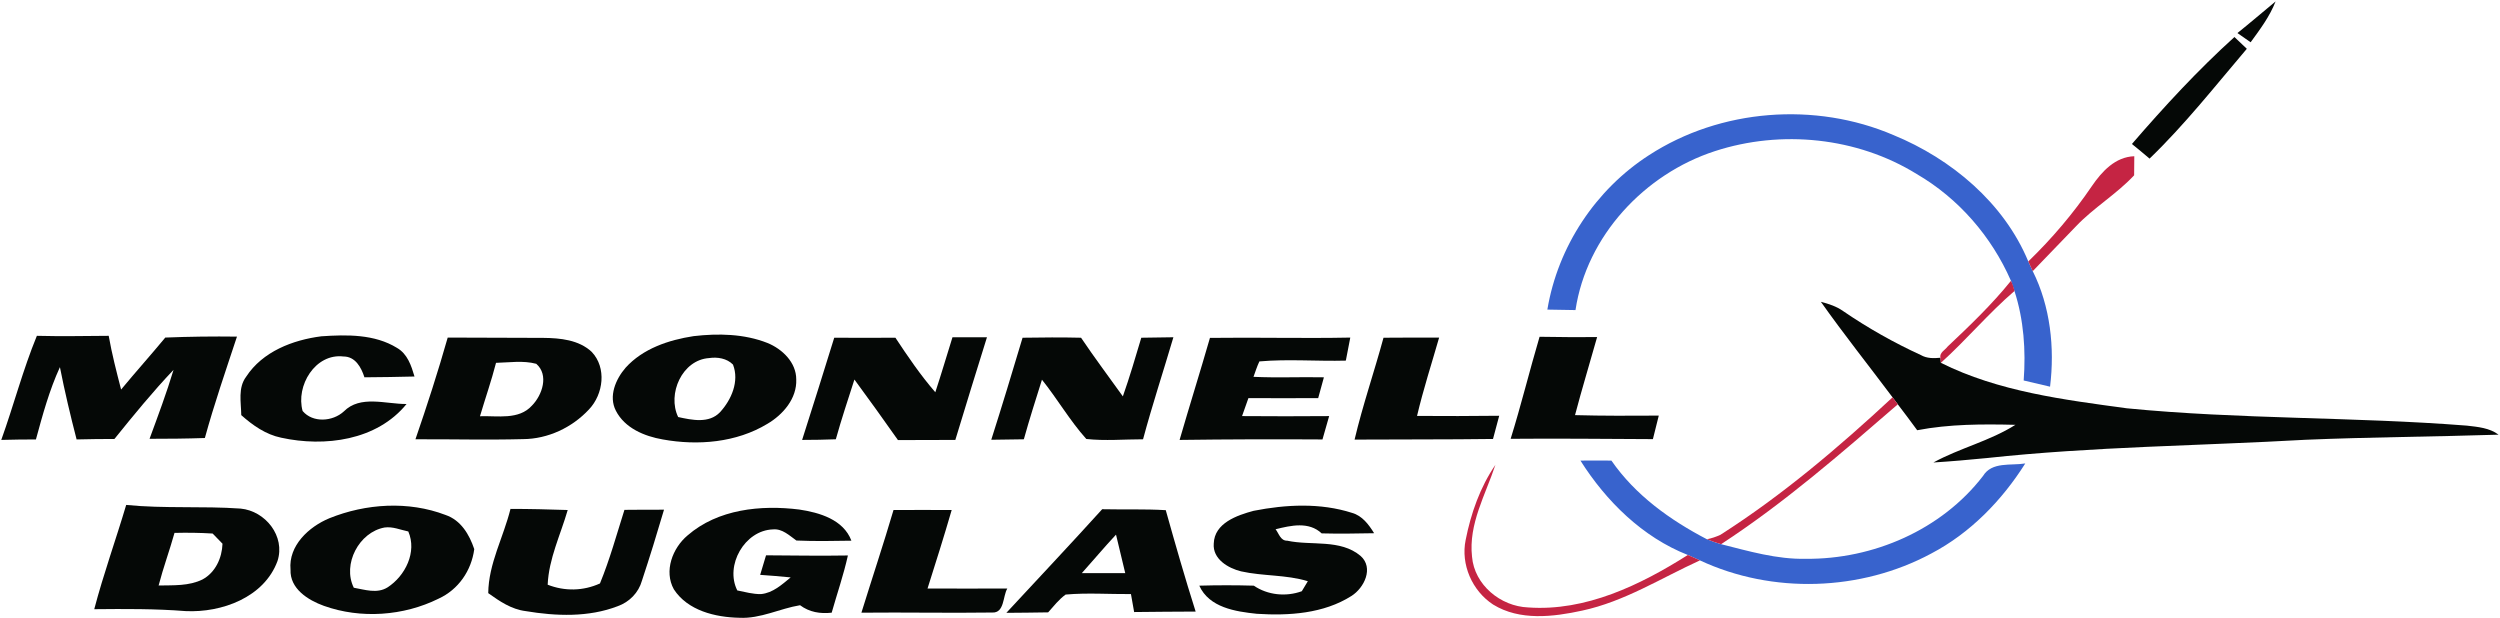 <svg version="1.2" xmlns="http://www.w3.org/2000/svg" viewBox="0 0 1573 389" width="1573" height="389">
	<title>McDonnell_Douglas-svg</title>
	<style>
		.s0 { fill: #050806 } 
		.s1 { fill: #3863cd } 
		.s2 { fill: #c52443 } 
	</style>
	<g id="group1">
		<path id="path3" class="s0" d="m1407.8 20.8c8.1-6.5 16-13.3 24-19.9-3.7 9.5-9.8 17.6-15.7 25.7q-4.2-2.9-8.3-5.8z"/>
		<path id="path5" class="s0" d="m1341.4 90.6c20.3-23.5 41.4-46.4 64.5-67.3q3.9 3.7 7.8 7.4c-19.9 23.4-39 47.7-61.2 69.1q-5.5-4.7-11.1-9.2z"/>
		<path id="path7" class="s0" d="m1145.7 189.9c5 1.3 9.9 2.9 14.1 5.9 15.5 10.6 31.8 19.8 48.8 27.6 3.8 2.2 8.1 2.1 12.3 1.7 0.1 0.8 0.3 2.4 0.3 3.2 36.3 18.1 77.3 23.2 117 28.6 71.1 7 142.7 5.3 213.9 10.9 6.9 0.8 14.3 1.4 20 5.7-40.5 1.3-81 1.5-121.4 3.2-66.8 3.8-133.9 4.3-200.5 11.5-11.2 1.1-22.5 2.1-33.7 2.8 16.6-9.1 35.5-13.5 51.6-23.7-20.6-0.5-41.5-0.5-61.8 3.4-4-5.4-8-10.9-12.2-16.3q-1.6-2.2-3.3-4.4c-15-20-30.6-39.6-45.1-60.1z"/>
		<path id="path9" class="s0" d="m0.8 276.8c7.8-21.7 13.6-44.1 22.4-65.5 15.1 0.4 30.1 0.1 45.2 0 2 11.4 4.9 22.6 7.8 33.8 9.1-11 18.7-21.7 27.8-32.7 15-0.6 30.1-0.8 45.1-0.6-7 21.2-14.3 42.3-20.2 63.8-11.6 0.4-23.2 0.5-34.8 0.5 5.3-14.4 10.7-28.8 15.1-43.4-13.1 13.8-25.2 28.6-37.2 43.5q-11.9 0-23.8 0.3c-3.9-15.1-7.5-30.2-10.5-45.5-6.7 14.6-10.9 30.1-15.1 45.5-7.3 0-14.5 0.1-21.8 0.3z"/>
		<path id="path11" class="s0" d="m154.9 237c10.3-15.8 29.3-23.1 47.3-25.4 16-1.1 33.5-1.4 47.6 7.3 6.6 3.8 9 11.2 11 18-10.5 0.3-21 0.4-31.5 0.5-2-6.2-5.7-13.1-13.2-13.1-17.8-2.1-30.1 18.5-25.7 34.3 6.4 7.6 18.9 6.7 25.9 0.3 10.4-10.5 26.4-4.6 39.5-4.7-18.7 23-51.5 27.2-78.9 21.2-9.7-2-17.9-7.8-25.1-14.2-0.1-8.1-2.2-17.2 3.1-24.2z"/>
		<path id="path13" fill-rule="evenodd" class="s0" d="m281.7 212.4c20 0.1 40.1 0.1 60.2 0.2 10.5 0.1 22.3 1.2 30.4 8.8 9.5 10 7.4 26.6-1.7 36.2-10.6 11.4-25.8 18.6-41.5 18.7-22.5 0.6-45.1 0-67.7 0.1 7.3-21.2 14.2-42.5 20.3-64zm30.4 15.9c-2.9 11.3-6.8 22.4-10.1 33.6 11-0.4 24.4 2.5 32.7-6.7 6.5-6.6 10.8-19.3 2.7-26.3-8.3-2.2-16.9-0.8-25.3-0.6z"/>
		<path id="path15" fill-rule="evenodd" class="s0" d="m436.4 211.5c15.5-1.8 31.8-1.5 46.5 4.3 9.3 3.8 18.1 12.2 18.1 22.9 0.5 12-8.3 22.2-18.2 28-19.5 11.8-43.7 13.8-65.8 9.8-11.5-2-23.9-7.1-29.5-18.1-4.7-9.1-0.1-19.8 6.1-27 10.9-12.1 27.2-17.5 42.8-19.9zm-9.7 50.9c8.7 1.9 19.4 4.2 26.3-3 7.2-7.8 12.3-19.5 8.2-30-3.8-3.9-9.8-4.9-15-4.1-17 1.1-26.5 22.6-19.5 37.1z"/>
		<path id="path17" class="s0" d="m524.9 212.5q19.2 0.1 38.5 0c7.8 11.8 15.8 23.6 25.1 34.3 3.8-11.5 7.2-23.1 10.8-34.6 7.2 0 14.4 0 21.7 0-6.8 21.5-13.3 43.1-19.9 64.6-12.1 0-24.1 0.1-36.1 0.1q-13.5-19.2-27.4-38.1c-4 12.5-8.2 25-11.7 37.6q-10.6 0.4-21.2 0.4c6.8-21.4 13.6-42.8 20.2-64.3z"/>
		<path id="path19" class="s0" d="m643.4 212.5c12.3-0.2 24.6-0.3 36.8 0 8.4 12.5 17.5 24.6 26.3 36.9 4.3-12.2 7.9-24.5 11.6-36.9 6.7-0.1 13.4-0.2 20.2-0.3-6.3 21.4-13.3 42.6-19.1 64.2-11.9 0-23.9 1.1-35.7-0.2-10.4-11.6-18.2-25.2-27.9-37.3-3.9 12.4-7.9 24.9-11.4 37.5q-10.3 0.2-20.5 0.3c6.8-21.3 13.3-42.8 19.7-64.2z"/>
		<path id="path21" class="s0" d="m761.3 212.6c29.4-0.4 58.9 0.4 88.3-0.2-0.9 4.8-1.9 9.6-2.8 14.5-18.1 0.5-36.3-1.1-54.4 0.5-1.5 3.2-2.5 6.4-3.7 9.7 14.8 0.7 29.5 0 44.3 0.3-1.2 4.4-2.4 8.7-3.6 13.1-14.6 0-29.2 0.1-43.9 0q-2.1 5.7-4 11.3c18.2 0.1 36.5 0.2 54.8 0q-2.1 7.4-4.2 14.7c-30-0.2-60-0.1-89.9 0.3 6.2-21.4 12.9-42.7 19.1-64.2z"/>
		<path id="path23" class="s0" d="m870.5 212.5c11.7-0.1 23.3-0.1 35-0.1-4.7 16.4-10 32.7-13.9 49.3q25.8 0.2 51.7-0.1-2 7.3-3.9 14.6c-29 0.4-58 0.2-87.1 0.4 5.1-21.6 12.4-42.7 18.2-64.1z"/>
		<path id="path25" class="s0" d="m950.5 276.1c6.6-21.2 11.9-42.9 18.2-64.2 12.1 0.2 24.1 0.3 36.2 0.2-4.6 16.4-9.6 32.7-13.9 49.1 17.5 0.5 35.1 0.4 52.7 0.3q-1.9 7.3-3.7 14.8c-29.8-0.1-59.6-0.5-89.5-0.2z"/>
		<path id="path27" fill-rule="evenodd" class="s0" d="m59.3 383.3c5.8-22.1 13.6-43.7 20.1-65.6 23.9 2.4 48 0.6 72 2.3 15.6 1.5 28.3 17.4 23.2 33-8.4 22.9-35.1 32.6-57.8 31.5-19.1-1.5-38.3-1.4-57.5-1.2zm50.5-48c-3.1 11.1-7.1 21.9-10 33.1 9.3-0.2 19.1 0.4 27.6-3.8 8.2-4.4 12.3-13.6 12.6-22.5q-3.1-3.2-6.2-6.4c-8-0.5-16-0.6-24-0.4z"/>
		<path id="path29" fill-rule="evenodd" class="s0" d="m207.2 326.1c23-9.3 49.8-11 73.1-2.1 9.7 3.3 15 12.3 18.1 21.5-1.8 13.6-10 25.5-22.5 31.2-22 10.9-48.9 12.8-72.1 4.5-10-3.6-21.5-10.8-21-22.8-1.4-15.1 11.6-27 24.4-32.3zm15.4 43.7c6.9 1.2 14.6 3.9 21.2-0.2 11.2-7.2 18.7-22.3 13.1-35.2-4.9-1-9.8-3.2-14.9-2.5-16.1 2.9-26.7 23.1-19.4 37.9z"/>
		<path id="path31" class="s0" d="m307.2 373.2c0.2-18.6 9.6-35.2 14-53 12 0 24 0.3 36 0.7-4.5 15.6-11.9 30.6-12.6 47 10.7 4.2 22.4 4 32.9-0.8 6.2-15.1 10.5-30.8 15.4-46.3 8.3-0.1 16.6-0.1 24.9-0.1-4.4 15-9 29.9-13.9 44.7-2.1 7.5-7.9 13.4-15.2 16-18.4 7.1-38.9 6.3-58 3.1-8.9-1.1-16.4-6.2-23.5-11.3z"/>
		<path id="path33" class="s0" d="m432.6 336.9c19.1-16.6 46.2-19.3 70.3-16.3 12.7 1.9 27.8 6.3 32.8 19.6-11.6 0.2-23.1 0.4-34.6-0.1-4.4-3.1-8.9-7.6-14.8-7-17.8 0.6-30.3 22.7-22.4 38.4 5 1 9.9 2.4 14.9 2.3 7.5-0.7 13.2-6 18.7-10.5-6.4-0.7-12.8-1.1-19.2-1.6q1.9-6.2 3.7-12.3c17.2 0.1 34.4 0.4 51.5 0.1-2.7 12.2-6.8 24-10.2 36-7.2 0.8-14-0.3-19.9-4.7-12.8 2.1-24.9 8.6-38.2 7.9-15.1-0.3-32.5-4.5-41.2-17.9-6.4-11.5-0.8-26 8.6-33.9z"/>
		<path id="path35" class="s0" d="m562.2 320.9c12.2-0.1 24.4 0 36.6 0-4.8 16.6-10 33-15.2 49.4 16.7 0 33.4 0.1 50.2 0-2.9 4.8-1.7 15.5-9.5 15.1-27.4 0.4-54.9-0.2-82.3 0.1 6.7-21.6 13.8-42.9 20.2-64.6z"/>
		<path id="path37" fill-rule="evenodd" class="s0" d="m633.2 385.6c20.1-21.7 40.4-43.2 60.3-65.2 13.3 0.3 26.7-0.2 40 0.6 6 21.4 12.1 42.7 18.8 63.8-12.9 0-25.8 0.2-38.7 0.3q-1-5.7-2-11.3c-13.7 0.1-27.5-0.9-41.1 0.3-4.3 3.1-7.5 7.3-11 11.2-8.8 0.2-17.6 0.2-26.3 0.3zm47.5-25q13.7 0 27.3 0c-1.9-8.1-3.8-16.1-5.8-24.2-7.4 7.9-14.3 16.2-21.5 24.2z"/>
		<path id="path39" class="s0" d="m788.8 321.4c20.3-4 42-5.1 61.9 1.3 6.4 1.8 10.5 7.3 13.9 12.8-11 0.2-22 0.4-33 0.1-8.1-7.6-19.3-5-29-2.6 2.1 2.7 3.1 7.3 7.3 7.2 15.2 3.3 33.4-1.2 46.2 9.6 8.4 7.5 2.3 20.1-5.8 25.2-17.5 11.1-39.3 12.5-59.5 11.2-13.4-1.4-30-3.9-36.2-17.7q17.1-0.5 34.3 0c8.8 6 20.3 7.1 30.2 3.5 0.9-1.6 2.8-4.7 3.8-6.3-13.7-4.2-28.2-3.1-42-6.2-8.2-2-18-7.8-17.2-17.5 0.4-12.9 14.7-17.8 25.1-20.6z"/>
	</g>
	<g id="group2">
		<path id="path42" class="s1" d="m1037.6 97.6c45-29.2 104.6-33.7 153.8-12.6 36.3 14.9 69.5 42.6 84.8 79.5 0.7 1.5 2.1 4.5 2.8 6.1 11.1 22.2 13.9 48.2 10.9 72.7-5.6-1.3-11.1-2.6-16.6-3.9 1.4-18.9 0.1-38.1-5.8-56.3l-2.2-6.4c-12.2-27.9-33-51.9-59.3-67.2-37.5-23.2-85.3-28-127-14.4-44.3 14.4-80.7 53.4-87.7 100q-8.9-0.1-17.7-0.3c6.6-39.6 30.3-75.5 64-97.2z"/>
		<path id="path44" class="s1" d="m994.4 289.8q9.7-0.1 19.5 0c15.1 21.8 36.9 37.4 60.1 49.5 2.9 1.2 5.9 2.2 8.9 3.1 17.5 4.4 35.1 9.6 53.3 9.2 42.4 0.4 85.4-18.2 111.5-52.1 5.6-9.2 17.6-6.4 26.6-7.9-14.7 23.3-34.6 43.8-59.2 56.7-44.3 23.8-99.9 25.6-145.5 4.3-2.5-1.2-5.1-2.3-7.6-3.4-28.5-11.2-51.4-33.8-67.6-59.4z"/>
	</g>
	<g id="group3">
		<path id="path47" class="s2" d="m1316.2 117.1c6.3-9.2 14.7-18.4 26.7-18.8q-0.1 6-0.1 12c-11.1 11.9-25.4 20.3-36.6 32.1-9 9.5-18.2 18.7-27.2 28.2-0.7-1.6-2.1-4.6-2.8-6.1 14.9-14.4 28.4-30.3 40-47.4z"/>
		<path id="path62" class="s2" d="m1267.5 183.1c-16.4 14.1-30.2 30.7-46.3 45.2 0-0.8-0.2-2.4-0.3-3.2-0.7-3.2 3-4.9 4.6-7.1 13.9-13.1 27.8-26.4 39.8-41.3 0 0 1.6 3.2 2.2 6.4z"/>
		<path id="path49" class="s2" d="m1082.5 336.5c39-24.9 74.4-55 108.3-86.5q1.7 2.2 3.3 4.4c-35.7 30.9-71.5 62.1-111.2 88-3-0.9-6-1.9-8.9-3.1q4.4-0.9 8.5-2.8z"/>
		<path id="path51" class="s2" d="m922.2 339.7c3.3-16.7 9.1-33.2 18.7-47.2-6.2 18.8-17 37.2-14.7 57.8 1.5 17.7 17.9 31.2 35.3 31.9 36.2 2.6 70.6-14.1 100.5-33 2.5 1.1 5.1 2.2 7.6 3.4-24.4 11.1-47.5 25.9-74.1 31.6-18.3 4-39.3 6.5-56-3.8-13.2-8.6-20.5-25.2-17.3-40.7z"/>
	</g>
</svg>
